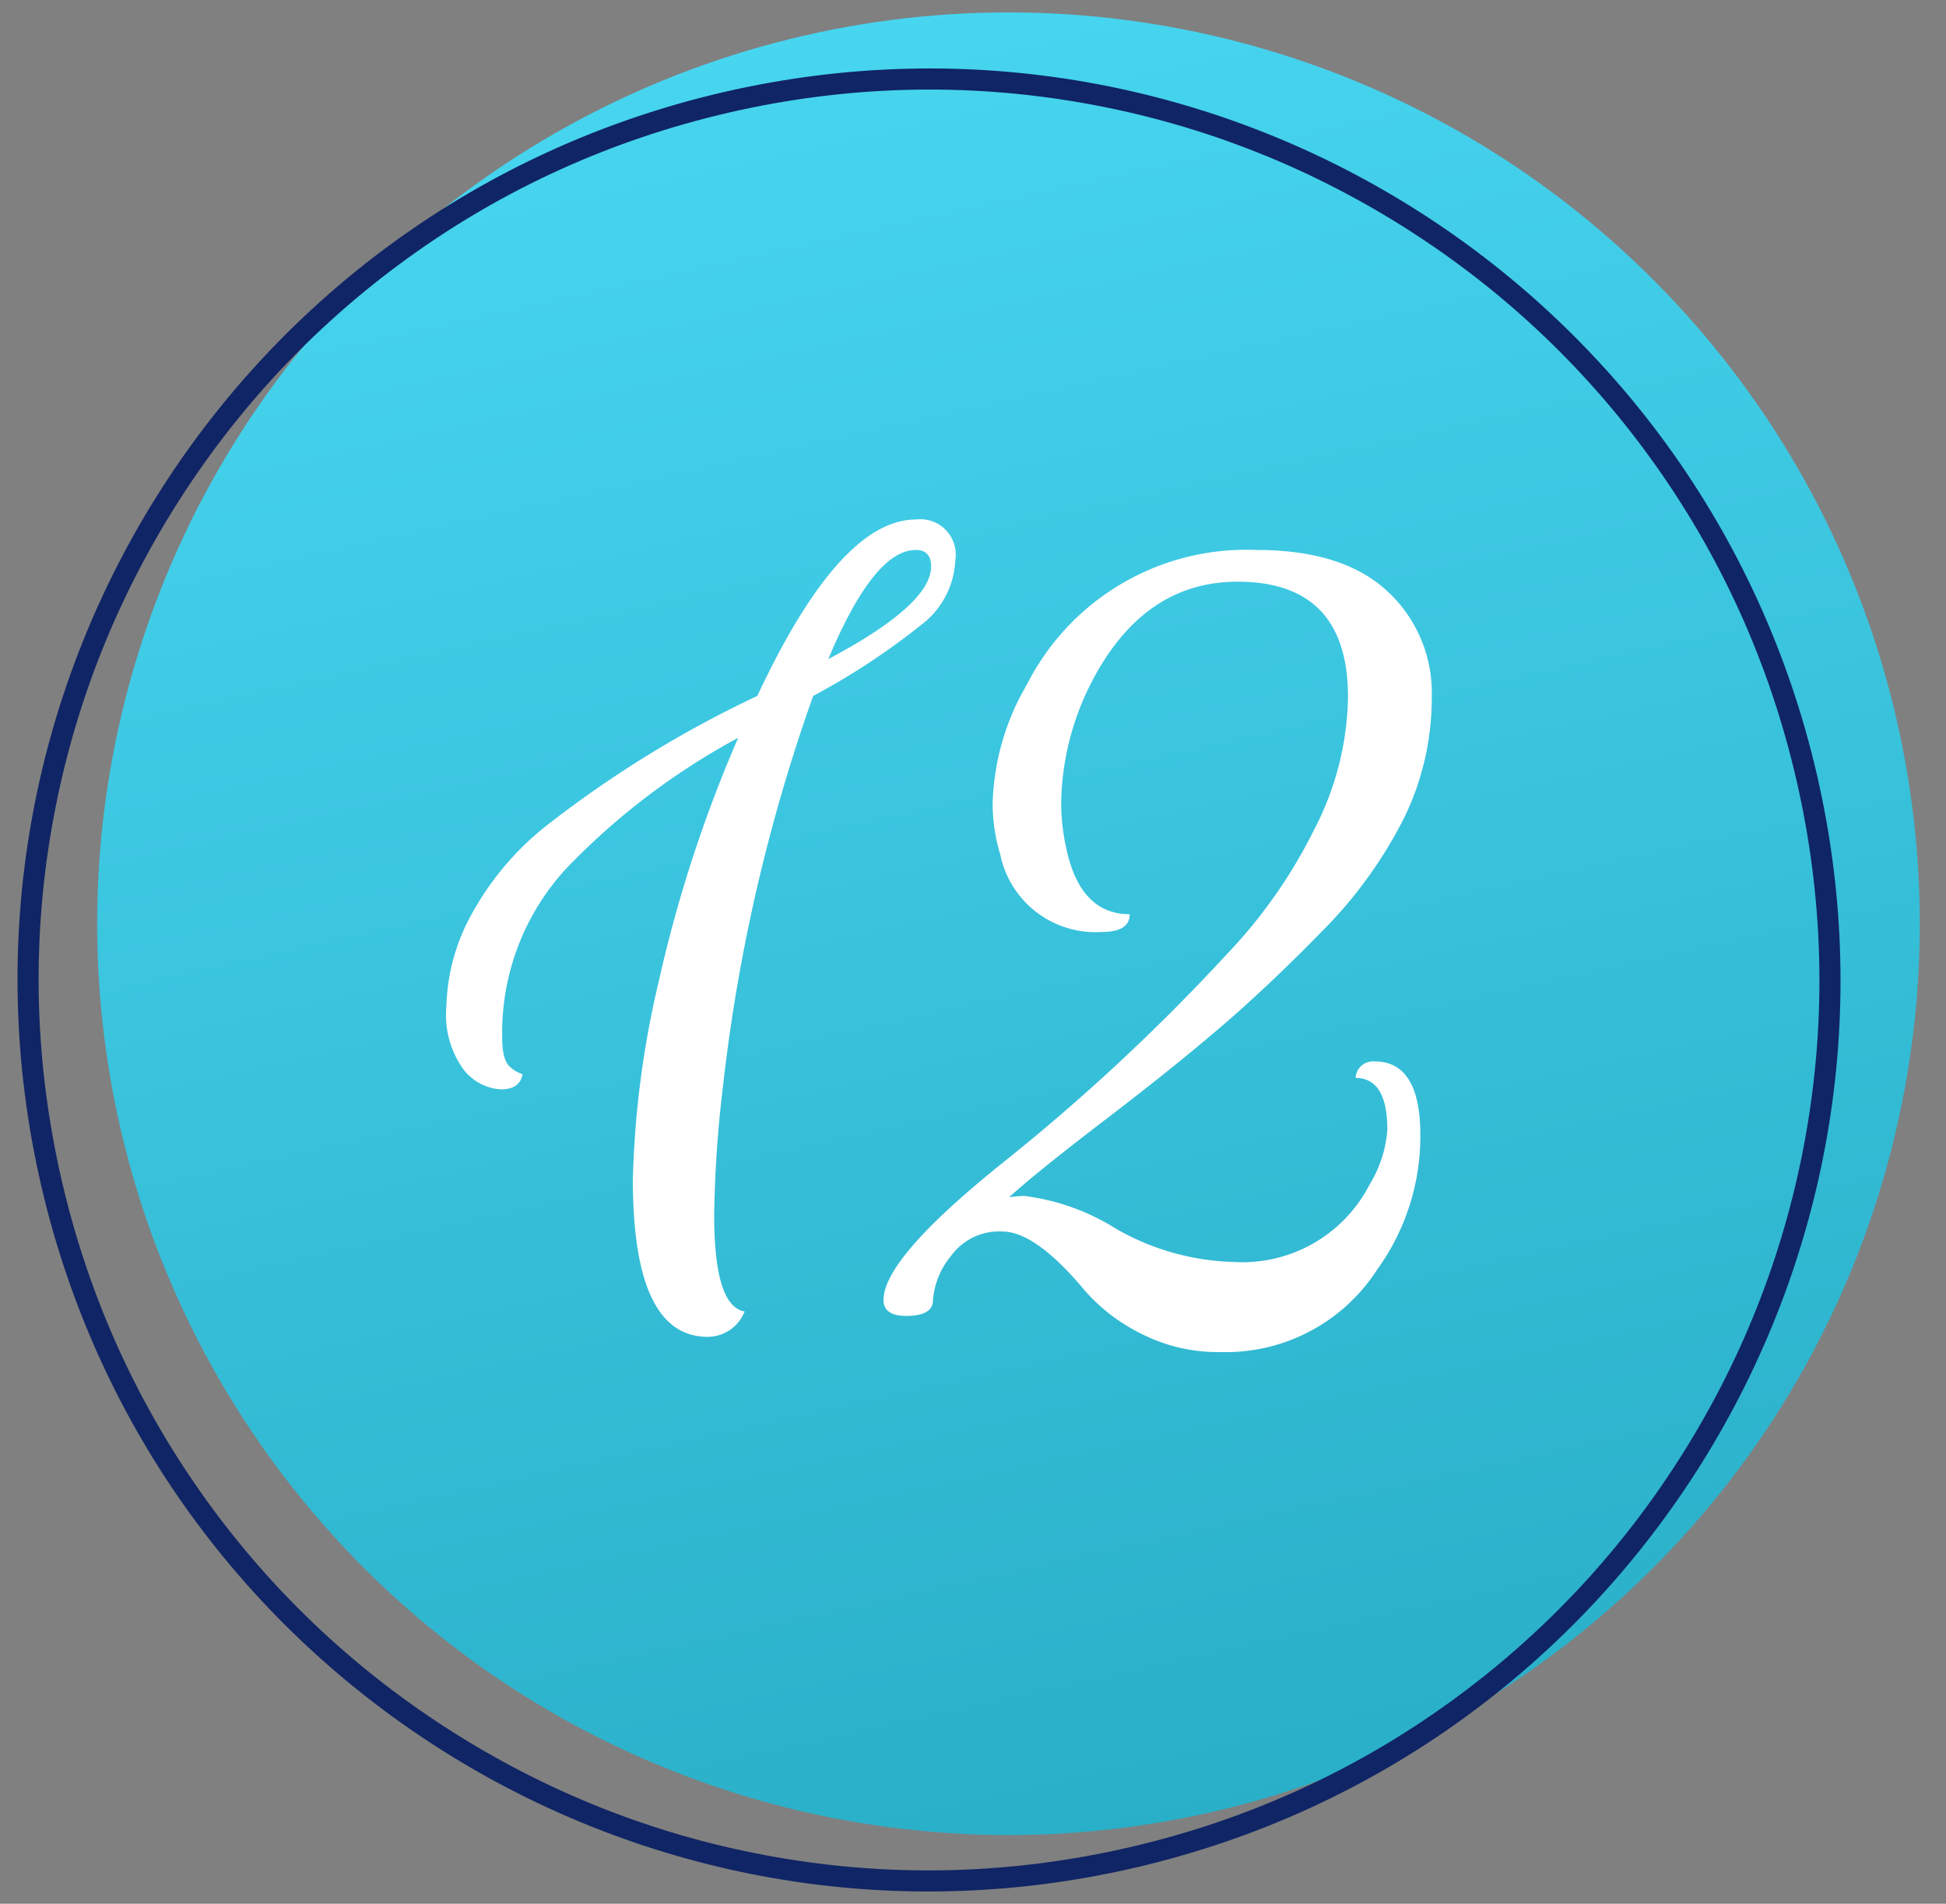 <svg xmlns="http://www.w3.org/2000/svg" xmlns:xlink="http://www.w3.org/1999/xlink" width="92" height="90" viewBox="0 0 92 90">
  <rect x="0" y="0" width="92" height="90" fill="#808080" stroke="none"/>
  <defs>
    <clipPath id="clip-path">
      <rect id="長方形_1312" data-name="長方形 1312" width="92" height="90" transform="translate(267 1855)" fill="#fff" stroke="#707070" stroke-width="1" opacity="0.448"/>
    </clipPath>
    <linearGradient id="linear-gradient" x1="0.5" x2="0.5" y2="1" gradientUnits="objectBoundingBox">
      <stop offset="0" stop-color="#47d5f0"/>
      <stop offset="1" stop-color="#2aafc8"/>
    </linearGradient>
  </defs>
  <g id="マスクグループ_5" data-name="マスクグループ 5" transform="translate(-267 -1855)" clip-path="url(#clip-path)">
    <ellipse id="楕円形_52" data-name="楕円形 52" cx="43.083" cy="43.083" rx="43.083" ry="43.083" transform="translate(263.007 1866.383) rotate(-13)" fill="url(#linear-gradient)"/>
    <g id="パス_12083" data-name="パス 12083" transform="translate(259.25 1869.042) rotate(-13)" fill="none">
      <path d="M43.083,0A43.083,43.083,0,1,1,0,43.083,43.083,43.083,0,0,1,43.083,0Z" stroke="none"/>
      <path d="M 43.083 1 C 37.402 1 31.891 2.113 26.704 4.307 C 21.693 6.427 17.192 9.461 13.327 13.326 C 9.461 17.192 6.427 21.692 4.307 26.703 C 2.113 31.891 1 37.402 1 43.083 C 1 48.765 2.113 54.276 4.307 59.463 C 6.426 64.474 9.461 68.975 13.326 72.84 C 17.191 76.705 21.692 79.74 26.703 81.859 C 31.891 84.054 37.402 85.166 43.084 85.166 C 48.765 85.166 54.276 84.054 59.463 81.859 C 64.474 79.74 68.975 76.705 72.84 72.84 C 76.706 68.975 79.74 64.474 81.86 59.463 C 84.054 54.275 85.167 48.764 85.167 43.083 C 85.167 37.402 84.054 31.89 81.86 26.703 C 79.741 21.692 76.706 17.191 72.841 13.326 C 68.976 9.461 64.475 6.426 59.464 4.307 C 54.276 2.113 48.765 1 43.083 1 M 43.083 5.340576171875e-05 C 43.085 5.340576171875e-05 43.082 5.340576171875e-05 43.083 5.340576171875e-05 C 66.878 0 86.167 19.289 86.167 43.083 C 86.167 66.876 66.876 86.166 43.084 86.166 C 43.082 86.166 43.085 86.166 43.084 86.166 C 19.289 86.166 0 66.877 6.103515625e-05 43.083 C 7.62939453125e-06 19.29 19.291 5.340576171875e-05 43.083 5.340576171875e-05 Z" stroke="none" fill="#102565"/>
    </g>
    <path id="パス_12110" data-name="パス 12110" d="M-14.385,1.2q-3.54,0-3.54-7.44a45.3,45.3,0,0,1,1.23-9.39,64.023,64.023,0,0,1,3.75-11.49,32.9,32.9,0,0,0-8.13,6.18A11.456,11.456,0,0,0-24.1-12.9q0,1.08.42,1.38a1.477,1.477,0,0,0,.54.3q-.12.72-1.02.72a2.406,2.406,0,0,1-1.74-.9,4.391,4.391,0,0,1-.84-3.03,9.444,9.444,0,0,1,1.26-4.47,13.676,13.676,0,0,1,3.72-4.26,52.566,52.566,0,0,1,9.72-5.94q3.9-8.34,7.5-8.34a1.671,1.671,0,0,1,1.86,1.92,4.054,4.054,0,0,1-1.65,3.09A33.091,33.091,0,0,1-9.4-29.1a82.534,82.534,0,0,0-4.26,18.42,56.606,56.606,0,0,0-.42,6.12q0,4.32,1.44,4.56A1.883,1.883,0,0,1-14.385,1.2ZM-4.545-36q-1.98,0-4.14,5.16,4.86-2.58,4.86-4.38Q-3.825-36-4.545-36Zm21.69,24.18q2.16,0,2.16,3.48a10.759,10.759,0,0,1-2.04,6.36,8.513,8.513,0,0,1-7.38,3.9,8,8,0,0,1-3.84-.9A8.587,8.587,0,0,1,3.465-.96Q1.125-3.78-.465-3.78a2.807,2.807,0,0,0-2.43,1.17,3.715,3.715,0,0,0-.84,2.07q0,.72-1.17.75t-1.17-.75q0-1.98,5.7-6.54a95.4,95.4,0,0,0,10.56-9.84,23.813,23.813,0,0,0,4.08-5.82,14.045,14.045,0,0,0,1.62-6.3q0-5.46-5.22-5.46-4.5,0-6.96,4.86a12.881,12.881,0,0,0-1.38,5.58,9.93,9.93,0,0,0,.24,2.16q.66,3.12,3,3.12,0,.84-1.32.84a4.6,4.6,0,0,1-4.8-3.66A8.315,8.315,0,0,1-.915-24a11.7,11.7,0,0,1,1.62-5.64A11.629,11.629,0,0,1,11.565-36q4.08,0,6.18,1.95a6.53,6.53,0,0,1,2.1,5.01,12.891,12.891,0,0,1-1.35,5.79,20.97,20.97,0,0,1-3.87,5.31q-2.52,2.58-4.8,4.53T4.365-9.03Q1.185-6.6-.135-5.4a5.205,5.205,0,0,1,.72-.06A10.646,10.646,0,0,1,4.935-3.9a11.77,11.77,0,0,0,5.55,1.56A6.756,6.756,0,0,0,16.905-6a5.792,5.792,0,0,0,.84-2.58q0-2.46-1.5-2.46A.822.822,0,0,1,17.145-11.82Z" transform="translate(314.844 1917)" fill="#fff"/>
  </g>
</svg>
